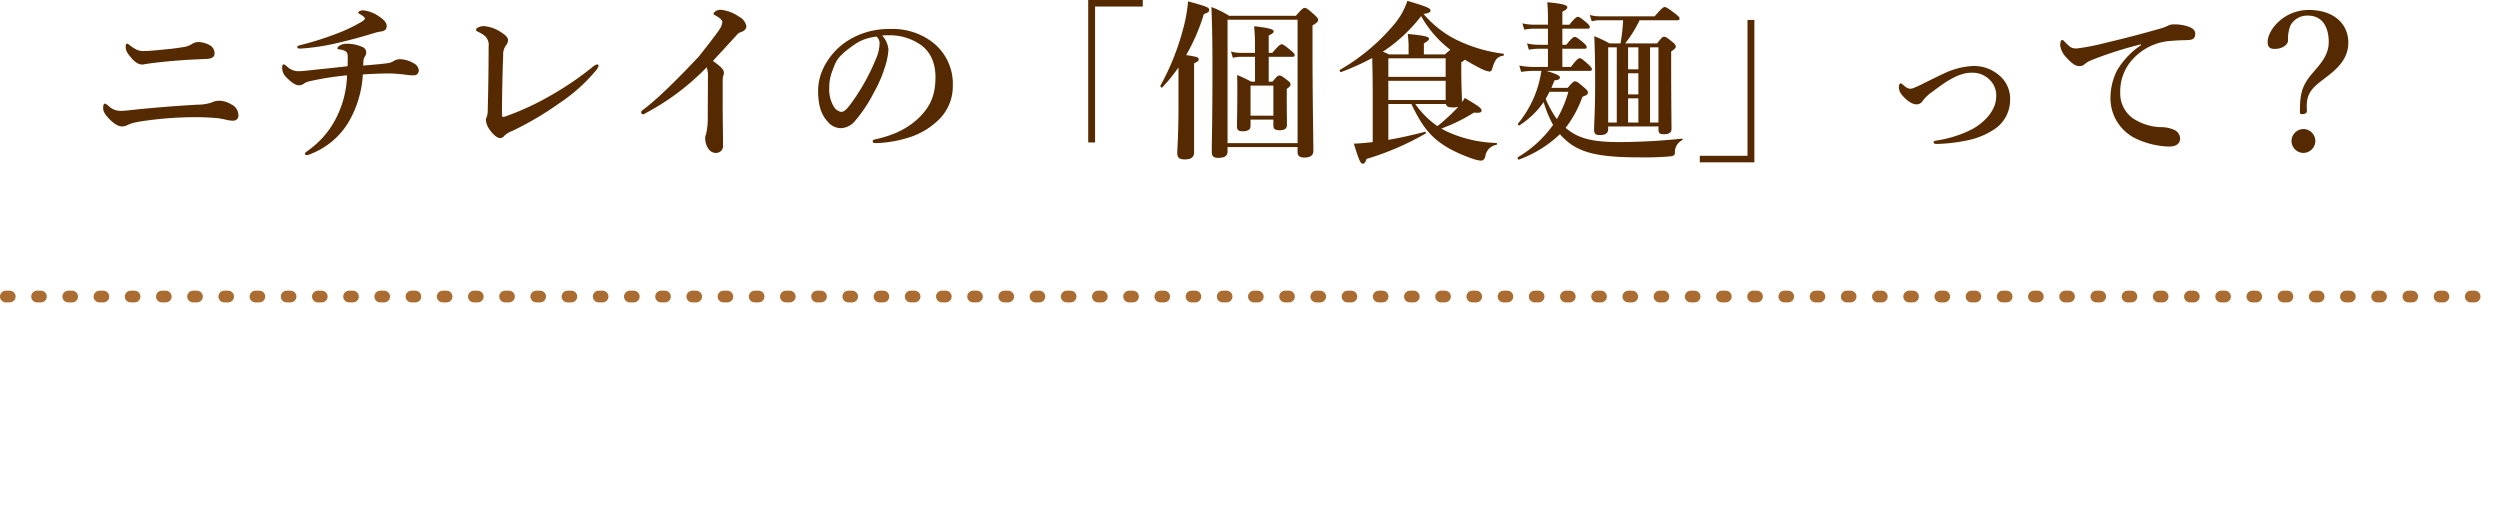 <svg xmlns="http://www.w3.org/2000/svg" width="641" height="132.032" viewBox="0 0 641 132.032"><g transform="translate(1.5)"><line x2="638" transform="translate(0 76.032)" fill="none" stroke="#aa6c30" stroke-linecap="round" stroke-width="3" stroke-dasharray="1 7"/><path d="M-268.752-26.268a5.57,5.57,0,0,1-1.848.748c-1.892.308-3.168.484-5.5.7-2.64.264-3.74.352-4.62.352a4.176,4.176,0,0,1-2.9-.7A9.871,9.871,0,0,1-284.812-26c-.308-.264-.484-.352-.616-.352-.22,0-.352.352-.352.792a3.184,3.184,0,0,0,.7,1.936c1.188,1.628,2.288,2.64,3.564,2.64.22,0,.836-.132,1.188-.176,1.1-.176,3.52-.484,6.644-.748,4.664-.4,7.392-.44,8.888-.528.792-.044,1.8-.352,1.8-1.32a2.309,2.309,0,0,0-.968-2.024,6.083,6.083,0,0,0-3.036-.968A3,3,0,0,0-268.752-26.268ZM-285.252-5.5c.924-.44,1.936-.748,5.368-1.188A89.35,89.35,0,0,1-268.4-7.48a57.274,57.274,0,0,1,6.336.264c.968.132,2.112.4,2.684.528a5.661,5.661,0,0,0,1.1.088,1.288,1.288,0,0,0,1.408-1.452,3.081,3.081,0,0,0-1.848-2.728,6.235,6.235,0,0,0-2.86-.924,4.3,4.3,0,0,0-2.112.44,11.687,11.687,0,0,1-3.652.572c-3.916.22-8.4.528-14.388,1.1-1.936.176-4.048.484-5.236.484a4.334,4.334,0,0,1-3.212-1.276c-.528-.4-.66-.572-.924-.572-.308,0-.44.44-.44,1.012,0,.924.264,1.452,1.232,2.552,1.364,1.54,2.684,2.288,3.608,2.288A3.413,3.413,0,0,0-285.252-5.5Zm60.368-29.392c-.616,0-1.276.352-1.276.572,0,.176.176.264.44.4.616.352,1.276.836,1.276,1.1,0,.22-.22.528-.924.924a41.991,41.991,0,0,1-6.776,3.168,78.92,78.92,0,0,1-8.888,2.772c-.572.176-.748.22-.748.484,0,.308.264.4.792.4a56.807,56.807,0,0,0,9.768-1.5c3.784-.88,6.908-1.8,9.548-2.6a7.81,7.81,0,0,1,1.232-.264c1.188-.132,1.584-.66,1.584-1.408,0-.836-.616-1.584-2.068-2.552A8.875,8.875,0,0,0-224.884-34.892Zm0,14.168c.044-.792.044-1.012.088-1.408a2.444,2.444,0,0,1,.352-.924,1.876,1.876,0,0,0,.352-1.012,1.515,1.515,0,0,0-.968-1.408,9.529,9.529,0,0,0-4.048-.836,3.342,3.342,0,0,0-1.892.528c-.352.264-.484.44-.484.66,0,.132.132.22.528.264a3.966,3.966,0,0,1,1.5.44c.528.308.616.836.616,1.54s0,1.32-.044,2.332c-4.708.528-7.832.836-10.252,1.1a23.808,23.808,0,0,1-2.464.176A4.214,4.214,0,0,1-244.42-20.5c-.44-.352-.66-.528-.836-.528-.264,0-.4.308-.4.836a3.4,3.4,0,0,0,1.144,2.552c1.276,1.32,2.376,1.98,3.124,1.98a2.144,2.144,0,0,0,1.32-.44,4.257,4.257,0,0,1,1.5-.616,75.136,75.136,0,0,1,9.548-1.5,25.681,25.681,0,0,1-2.64,10.648,22.735,22.735,0,0,1-7.04,8.4c-.924.7-1.1.792-1.1,1.1,0,.22.132.308.484.308a3.418,3.418,0,0,0,1.1-.352,19.441,19.441,0,0,0,9.68-8.272,27.125,27.125,0,0,0,3.564-12.056c2.464-.176,5.544-.264,6.556-.264a37.381,37.381,0,0,1,4.576.352,11.612,11.612,0,0,0,1.848.132,1.226,1.226,0,0,0,1.364-1.276,2.257,2.257,0,0,0-1.276-1.8,7.673,7.673,0,0,0-3.3-1.056,3.367,3.367,0,0,0-1.672.352,3.718,3.718,0,0,1-1.672.66C-219.78-21.164-221.1-21.032-224.884-20.724Zm32.164-4.884c0,5.588-.088,11.088-.22,16.148a5.435,5.435,0,0,1-.22,1.8,2.568,2.568,0,0,0-.264.836,4.947,4.947,0,0,0,.88,2.42c.792,1.144,1.936,2.288,2.772,2.288a1.5,1.5,0,0,0,1.1-.616,5.749,5.749,0,0,1,2.024-1.232A80.528,80.528,0,0,0-174.5-11.132a43.366,43.366,0,0,0,9.108-8.1,3.566,3.566,0,0,0,.88-1.408.467.467,0,0,0-.4-.4,4.15,4.15,0,0,0-1.5.968,80.566,80.566,0,0,1-11.044,7.392,68.951,68.951,0,0,1-11,5.016,1,1,0,0,1-.572.088c-.176-.044-.264-.132-.264-.4,0-4.972.132-10.736.308-15.444a3.782,3.782,0,0,1,.748-2.508,2.062,2.062,0,0,0,.484-1.276c0-.484-.22-1.056-1.584-1.936A9.384,9.384,0,0,0-194-30.844c-.792,0-1.936.44-1.936.924,0,.308.22.4.836.7a8.028,8.028,0,0,1,1.5.968A3.144,3.144,0,0,1-192.72-25.608Zm55.924,5.324a7.449,7.449,0,0,1,.308,2.86c0,2.684-.044,6.952-.044,10.164a17.289,17.289,0,0,1-.44,4.136,2.886,2.886,0,0,0-.22,1.012,4.823,4.823,0,0,0,.924,2.86,2.27,2.27,0,0,0,1.98.924,1.763,1.763,0,0,0,1.672-1.98c0-3.344-.088-6.644-.088-9.944v-6.336a5.7,5.7,0,0,1,.132-1.5,1.573,1.573,0,0,0,.176-.836c0-.88-1.144-1.8-2.816-2.992,1.628-1.716,3.74-4.048,6.2-6.732a1.728,1.728,0,0,1,.924-.616c1.012-.352,1.452-.88,1.452-1.584a3.565,3.565,0,0,0-1.892-2.42,10.149,10.149,0,0,0-4.664-1.76c-1.1,0-1.848.66-1.848,1.012,0,.264.352.352.792.616.88.528,1.452,1.1,1.452,1.5a3.741,3.741,0,0,1-.7,1.848c-.616,1.1-5.28,6.952-5.28,6.952s-8.888,9.636-14.08,13.508c-.484.352-.748.572-.748.792,0,.352.176.572.528.572.22,0,.484-.22.968-.484A62.372,62.372,0,0,0-136.8-20.284Zm44.968-8.14a19.723,19.723,0,0,1,2.772-.044,13.881,13.881,0,0,1,7.04,2.376c2.86,1.98,3.872,5.148,3.872,8.272,0,4.62-1.232,7.392-3.96,10.208-2.64,2.64-6.116,4.62-11.308,5.764-.572.132-.836.22-.836.572s.308.44.968.44a31.311,31.311,0,0,0,9.02-1.672,19.2,19.2,0,0,0,6.512-3.916A11.955,11.955,0,0,0-73.7-15.488a13.489,13.489,0,0,0-5.148-11.176A16.839,16.839,0,0,0-89.76-30.1a19.715,19.715,0,0,0-10.648,2.86,17.007,17.007,0,0,0-5.94,6.16,13.74,13.74,0,0,0-1.892,6.688c0,4,.836,6.248,2.42,8.008a4.464,4.464,0,0,0,3.344,1.716,4.833,4.833,0,0,0,3.652-1.8,36.166,36.166,0,0,0,4.884-7.348,31.6,31.6,0,0,0,2.772-6.336,17.926,17.926,0,0,0,.968-4.664A6.043,6.043,0,0,0-91.828-28.424Zm-1.452.264a2.214,2.214,0,0,1,.792,1.98,10.21,10.21,0,0,1-.924,3.74,53.435,53.435,0,0,1-5.9,10.78c-1.672,2.376-2.332,2.816-3.036,2.816A2.838,2.838,0,0,1-104.28-10.3a8.744,8.744,0,0,1-1.1-4.752,11.455,11.455,0,0,1,.748-4.18c.748-1.892.9-3.179,3.74-5.412S-96.624-27.676-93.28-28.16Zm68.288-9.372H-38.984v36.52h1.76V-35.86h12.232ZM7.3-22.968h6.072c.44,0,.572-.132.572-.44s-.352-.7-.968-1.188C11.484-25.828,11-26.18,10.6-26.18c-.308,0-.836.352-2.376,2.2H7.3v-4.444c.836-.4,1.276-.748,1.276-1.012,0-.44-.44-.88-5.016-1.364a49.223,49.223,0,0,1,.22,5.192v1.628H0a8.611,8.611,0,0,1-2.376-.352l.484,1.628A8.089,8.089,0,0,1,0-22.968H3.784v6.38H2.816A33.919,33.919,0,0,0-.792-18.3c0,.924.044,1.848.044,2.728,0,7-.088,8.756-.088,10.472,0,.88.4,1.232,1.452,1.232,1.32,0,2.024-.44,2.024-1.364V-6.864H8.492V-5.28c0,.836.528,1.144,1.584,1.144,1.32,0,1.892-.44,1.892-1.408,0-.88-.044-3.652-.044-7.656v-1.54c.792-.572.968-.792.968-1.144s-.264-.66-.792-1.056c-1.232-.968-1.628-1.232-2.068-1.232-.352,0-.7.264-1.76,1.584H7.3ZM8.492-7.876H2.64v-7.7H8.492ZM-3.256.176H14.7V1.452c0,.968.528,1.408,1.76,1.408,1.54,0,2.288-.572,2.288-1.716,0-3.212-.22-12.848-.22-26.884v-5.28c1.056-.616,1.452-.968,1.452-1.408,0-.352-.264-.66-1.012-1.364-1.672-1.452-2.024-1.716-2.464-1.716-.352,0-.7.264-2.244,2.024H-2.86a24.167,24.167,0,0,0-4.532-2.244c.22,5.236.264,10.428.264,15.62C-7.128-5.764-7.3-2.156-7.3,1.408c0,1.1.484,1.54,1.628,1.54,1.716,0,2.42-.528,2.42-1.716ZM14.7-.836H-3.256V-32.472H14.7ZM-15.84-9.9c0,6.952-.308,10.428-.308,11.572,0,1.232.528,1.672,1.936,1.672,1.628,0,2.376-.572,2.376-1.848V-21.3c.924-.4,1.188-.66,1.188-1.012,0-.528-.4-.66-3.212-1.1A50.273,50.273,0,0,0-9.328-33.924c1.188-.44,1.364-.572,1.364-1.056,0-.616-.528-.88-5.412-2.2A39.533,39.533,0,0,1-14.652-30.1a63.375,63.375,0,0,1-5.808,14.52c-.088.176.264.66.44.484a41.671,41.671,0,0,0,4.18-5.148ZM56.672-21.56a5.736,5.736,0,0,0,.924-.66c1.54.924,3.124,1.8,4.312,2.376a7.066,7.066,0,0,0,1.98.66c.4,0,.572-.22.792-.968.66-2.2,1.32-2.9,2.728-3.08.22-.044.264-.484.044-.528a38.107,38.107,0,0,1-12.54-3.828,26.777,26.777,0,0,1-7.92-6.38c1.232-.132,1.8-.44,1.8-.88,0-.528-.836-.968-5.94-2.464a18.326,18.326,0,0,1-3.388,6.028,52.387,52.387,0,0,1-13.9,11.66c-.176.132.044.66.264.572a61.607,61.607,0,0,0,8.008-3.608c.088,3.344.132,6.732.132,10.076V-1.1c-1.848.22-3.52.352-4.84.4,1.232,4.048,1.716,5.148,2.244,5.148.44,0,.66-.264,1.012-1.232A70.449,70.449,0,0,0,47.52-3.3c.176-.132.044-.484-.176-.44-2.992.792-6.292,1.54-9.372,2.068v-9.2h5.9C46.816-4.708,49.06-2.112,53.46.484a39.366,39.366,0,0,0,6.38,2.772,8.77,8.77,0,0,0,1.848.4c.572,0,.924-.308,1.144-1.1A3.456,3.456,0,0,1,65.692-.4c.22-.044.176-.484-.044-.484a32.2,32.2,0,0,1-12.32-2.772,13.408,13.408,0,0,1-1.76-.924,42.843,42.843,0,0,0,8.36-4.092c1.584.176,1.936-.088,1.936-.484,0-.616-.484-1.012-4.268-3.256-.264.4-.528.748-.792,1.1a1.218,1.218,0,0,0,.044-.4c0-.88-.176-3.432-.176-8.448Zm-3.96,10.692c.176.66.66.88,1.8.88a3.264,3.264,0,0,0,1.408-.22c-.22.264-.44.528-.7.792a51.818,51.818,0,0,1-4.664,4.224,22.449,22.449,0,0,1-5.676-5.676ZM47.08-23.584V-26.4q1.32-.726,1.32-1.188c0-.4-.44-.792-5.456-1.232a26.262,26.262,0,0,1,.22,3.212v2.024H38.148c-.66-.308-1.144-.528-1.584-.7A40.251,40.251,0,0,0,46.376-33.4a28.362,28.362,0,0,0,7.48,8.624c-.308.264-.748.616-1.364,1.188Zm5.588,11.7h-14.7v-4.928h14.7Zm0-5.94h-14.7v-4.752h14.7ZM79.772-15c.264-.616.528-1.276.792-1.936.968-.044,1.408-.308,1.408-.748s-.792-.836-3.432-1.672H89.584c.44,0,.572-.132.572-.44s-.352-.7-.924-1.232c-1.364-1.232-1.8-1.584-2.2-1.584-.308,0-.836.352-2.244,2.244h-2.2v-4.664h5.676c.44,0,.572-.132.572-.44s-.352-.7-.88-1.144c-1.32-1.1-1.8-1.452-2.2-1.452-.308,0-.836.352-2.156,2.024H82.588v-4.136h6.468c.44,0,.572-.132.572-.44s-.352-.7-.88-1.144c-1.32-1.1-1.8-1.452-2.2-1.452-.308,0-.836.352-2.156,2.024h-1.8V-34.54c.836-.4,1.276-.748,1.276-1.1,0-.44-.44-.88-5.148-1.32.132,1.408.176,2.86.176,4.4V-31.2H75.328a13.323,13.323,0,0,1-2.992-.352l.484,1.628a14.763,14.763,0,0,1,2.552-.264h3.52v4.136h-2.42a12.971,12.971,0,0,1-2.948-.352l.484,1.628a14.31,14.31,0,0,1,2.508-.264h2.376v4.664H75.064a18.249,18.249,0,0,1-3.52-.352l.484,1.628a21.823,21.823,0,0,1,3.124-.264H77.22a32.848,32.848,0,0,1-.88,3.96,27.96,27.96,0,0,1-5.1,9.548c-.132.176.132.616.308.484a22.059,22.059,0,0,0,6.248-5.984A29.332,29.332,0,0,0,80.212-5.5a29.4,29.4,0,0,1-9.02,8.272c-.176.132.044.7.264.616A30.7,30.7,0,0,0,81.972-3.124,10.416,10.416,0,0,0,83.16-1.892c3.7,3.52,8.624,4.708,19.228,4.708a76.054,76.054,0,0,0,7.964-.264c.836-.132,1.056-.352,1.1-.88A3.411,3.411,0,0,1,113.3-1.584c.176-.132.22-.4,0-.4a160.323,160.323,0,0,1-16.06.88c-7,0-10.648-.924-13.816-3.652a28.363,28.363,0,0,0,4.312-7.964c1.144-.44,1.408-.616,1.408-1.1,0-.352-.264-.66-.968-1.276-1.54-1.32-1.892-1.584-2.332-1.584-.352,0-.7.264-1.892,1.672Zm4.356,1.012A29.605,29.605,0,0,1,81.18-7a24.99,24.99,0,0,1-2.86-5.192c.352-.616.66-1.188.968-1.8ZM98.692-26.4a31.9,31.9,0,0,0,3.7-5.94h9.68c.44,0,.572-.132.572-.44s-.352-.66-1.144-1.276c-1.76-1.32-2.288-1.672-2.684-1.672-.308,0-.836.352-2.552,2.376H91.96a8.114,8.114,0,0,1-2.332-.352l.484,1.628a8.749,8.749,0,0,1,1.936-.264h6.116a45.426,45.426,0,0,1-.66,5.94H94.688a31.443,31.443,0,0,0-3.916-1.848c.176,3.916.22,7.788.22,11.66,0,8.184-.264,10.252-.264,12.276,0,1.056.352,1.408,1.452,1.408,1.54,0,2.156-.484,2.156-1.584V-5.1h12.892v.66c0,1.056.264,1.32,1.452,1.32,1.276,0,1.892-.44,1.892-1.364,0-1.98-.088-7.92-.088-16.588v-3.256c.836-.572,1.188-.88,1.188-1.276,0-.352-.264-.66-.836-1.144-1.364-1.1-1.716-1.364-2.156-1.364-.352,0-.7.264-1.8,1.716Zm.748,1.012h2.64v5.632H99.44Zm-2.9,0V-6.116h-2.2V-25.388ZM107.228-6.116h-2.156V-25.388h2.156Zm-5.148,0H99.44v-6.2h2.64Zm0-7.216H99.44v-5.412h2.64ZM117.832,4.092h13.992v-36.52h-1.76V2.42H117.832Zm62.524-22.748q-1.452.66-5.676,2.772c-.968.484-1.54.7-1.848.836a2.648,2.648,0,0,1-1.012.264c-.7,0-1.188-.4-1.936-1.056-.264-.22-.4-.308-.528-.308-.352,0-.484.44-.484,1.1a3.355,3.355,0,0,0,.968,2.068c.968,1.188,2.464,2.2,3.476,2.2a1.786,1.786,0,0,0,1.628-.836,9.711,9.711,0,0,1,2.508-2.376c3.916-3.036,7.084-4.884,9.856-4.884a6.173,6.173,0,0,1,4.8,1.76,5.529,5.529,0,0,1,1.716,4.356c0,3.212-2.552,6.38-6.248,8.4a29.985,29.985,0,0,1-9.064,2.86c-.572.088-.748.264-.748.44,0,.264.264.44.792.44a43.7,43.7,0,0,0,8.272-1.012,19.121,19.121,0,0,0,6.2-2.552,8.961,8.961,0,0,0,4.356-7.48,7.829,7.829,0,0,0-3.124-6.82,9.8,9.8,0,0,0-6.644-2.112A19.473,19.473,0,0,0,180.356-18.656Zm50.6-7.3a20.388,20.388,0,0,0-6.116,6.424,15.8,15.8,0,0,0-1.716,7.392,11.479,11.479,0,0,0,6.468,10.12A21.158,21.158,0,0,0,238.128.044c2.068,0,2.86-.924,2.86-2.112a2.551,2.551,0,0,0-1.716-2.244,8.18,8.18,0,0,0-3.388-.616,13.776,13.776,0,0,1-7.04-2.288,7.8,7.8,0,0,1-3.212-6.556,12.085,12.085,0,0,1,3.168-8.536,14.394,14.394,0,0,1,10.076-4.752c2.464-.22,3.432-.132,4.356-.22,1.232-.044,1.628-.7,1.628-1.584,0-.924-.66-1.364-1.408-1.716a10.719,10.719,0,0,0-4.048-.7,3.135,3.135,0,0,0-1.672.4,13.309,13.309,0,0,1-2.42.836c-3.344.968-7.744,2.156-13.376,3.476a57.836,57.836,0,0,1-7.348,1.452c-1.32.044-1.672-.132-3.212-1.716-.4-.484-.528-.44-.7-.44-.264,0-.44.66-.44,1.364a5.39,5.39,0,0,0,1.628,3.168c1.452,1.628,2.464,2.2,3.344,2.156a1.79,1.79,0,0,0,1.276-.484,6.788,6.788,0,0,1,1.672-1.012,99.458,99.458,0,0,1,12.8-4.092Zm42.988-9.02c-6.38,0-10.516,5.148-10.516,8.184,0,1.452.7,1.8,1.8,1.8,1.8,0,3.432-.924,3.432-2.244a8.884,8.884,0,0,1,.66-3.872,4.9,4.9,0,0,1,4.444-2.42c3.784,0,5.324,3.08,5.324,6.776,0,3.828-2.772,6.2-4.84,8.8-2.2,2.816-2.552,5.06-2.552,9.108,0,.44.132.572.572.572.836,0,1.232-.352,1.232-.836-.264-3.564.528-5.192,3.388-7.436,2.992-2.376,7.216-4.928,7.216-10.076C284.108-31.284,280.544-34.98,273.944-34.98Zm-1.32,30.536a3.089,3.089,0,0,0-3.08,3.08,3.08,3.08,0,0,0,3.08,3.036,3.1,3.1,0,0,0,3.036-3.036A3.109,3.109,0,0,0,272.624-4.444Z" transform="translate(316.5 37.532)" fill="#552a00"/></g></svg>